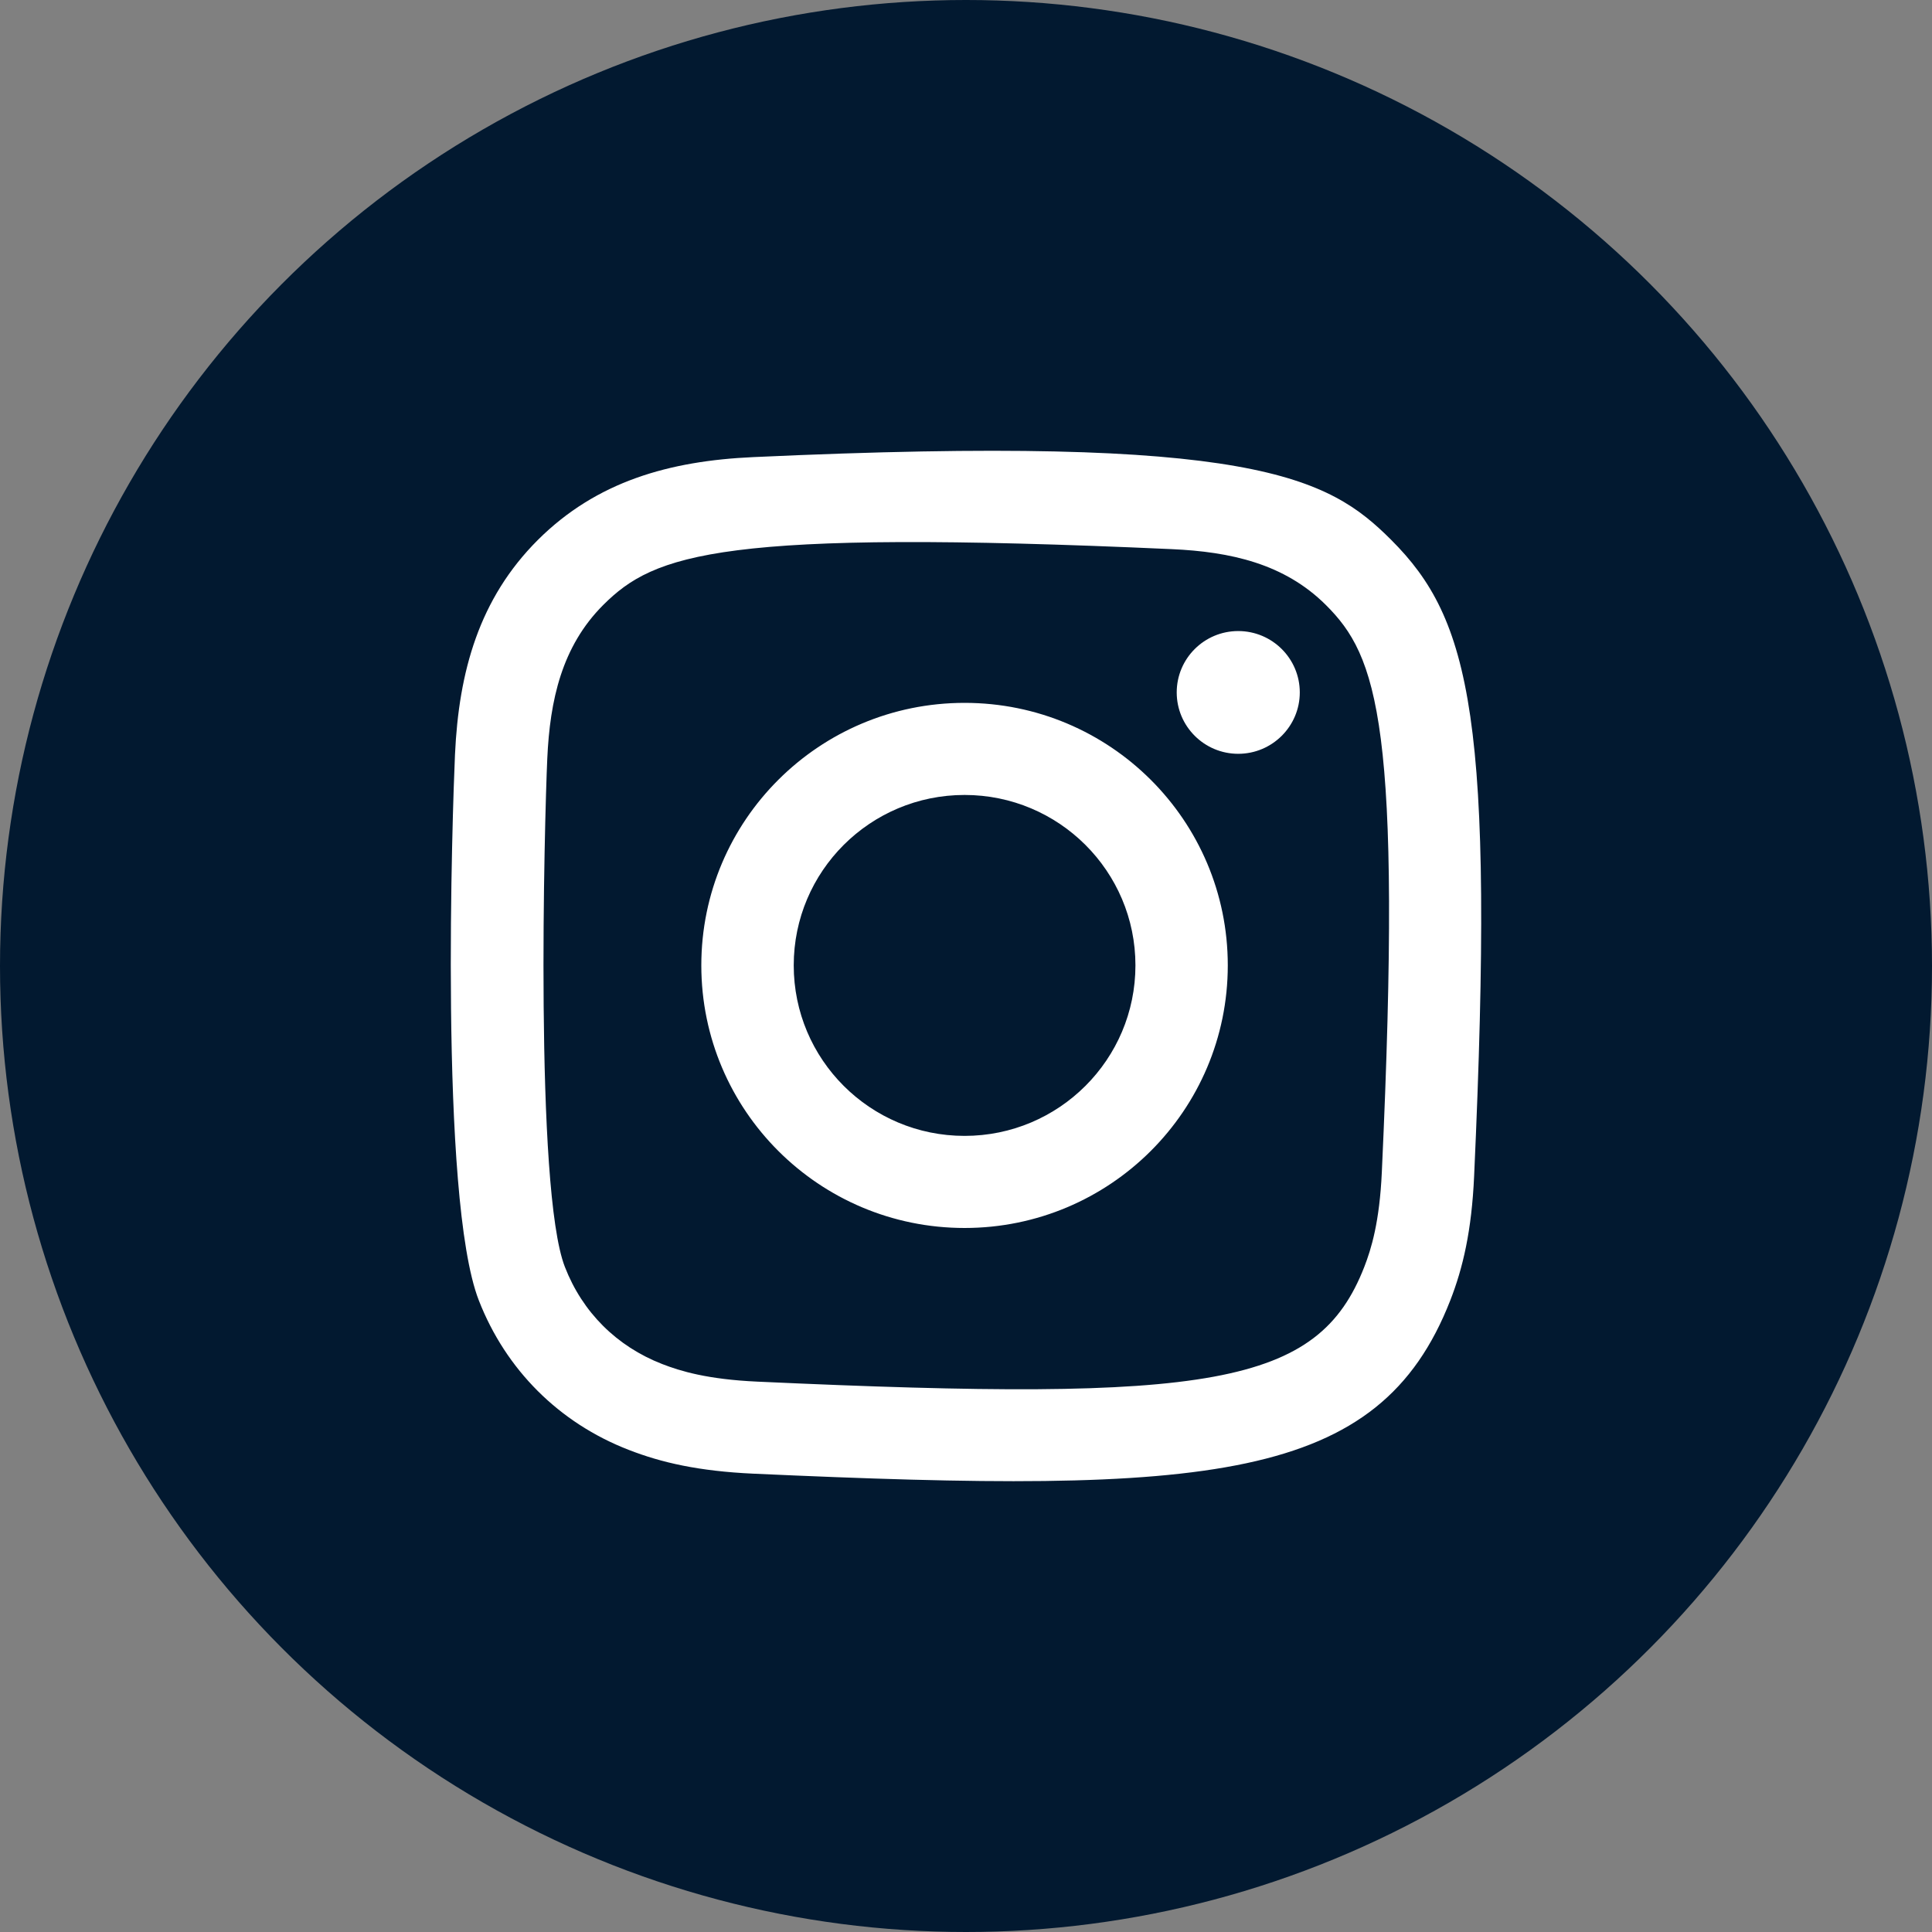<?xml version="1.0" encoding="UTF-8"?>
<svg width="30px" height="30px" viewBox="0 0 30 30" version="1.1" xmlns="http://www.w3.org/2000/svg">
    <rect x="0" y="0" width="30" height="30" fill="#808080" stroke="none"/>
    <title>67AC5497-2CE3-4965-91CD-8623F34947B4</title>
    <g id="Homepage---V01---Klassisch" stroke="none" stroke-width="1" fill="none" fill-rule="evenodd">
        <g id="2.0-Wundo.ch---Icons-Overview" transform="translate(-230, -2249)">
            <g id="IC_instagram" transform="translate(230, 2249)">
                <circle id="Oval" fill="#021930" cx="15" cy="15" r="15"></circle>
                <path d="M11.696,7.098 C10.393,7.157 9.265,7.475 8.353,8.383 C7.439,9.295 7.124,10.428 7.065,11.717 C7.029,12.522 6.814,18.599 7.435,20.192 C7.854,21.267 8.679,22.094 9.764,22.514 C10.27,22.711 10.848,22.844 11.696,22.883 C18.784,23.204 21.412,23.029 22.52,20.192 C22.717,19.687 22.852,19.11 22.89,18.264 C23.213,11.157 22.837,9.617 21.602,8.383 C20.622,7.405 19.469,6.74 11.696,7.098 M11.761,21.454 C10.985,21.419 10.564,21.29 10.283,21.181 C9.576,20.906 9.045,20.377 8.772,19.674 C8.299,18.464 8.456,12.712 8.498,11.782 C8.539,10.87 8.724,10.037 9.367,9.394 C10.163,8.6 11.192,8.211 18.195,8.527 C19.108,8.568 19.943,8.752 20.588,9.394 C21.384,10.188 21.779,11.224 21.457,18.2 C21.422,18.974 21.293,19.394 21.184,19.674 C20.463,21.521 18.806,21.777 11.761,21.454 M18.272,10.752 C18.272,11.277 18.699,11.705 19.227,11.705 C19.755,11.705 20.183,11.277 20.183,10.752 C20.183,10.226 19.755,9.799 19.227,9.799 C18.699,9.799 18.272,10.226 18.272,10.752 M10.89,14.99 C10.89,17.242 12.72,19.068 14.978,19.068 C17.235,19.068 19.065,17.242 19.065,14.99 C19.065,12.738 17.235,10.914 14.978,10.914 C12.72,10.914 10.89,12.738 10.89,14.99 M12.325,14.99 C12.325,13.529 13.512,12.344 14.978,12.344 C16.443,12.344 17.631,13.529 17.631,14.99 C17.631,16.452 16.443,17.638 14.978,17.638 C13.512,17.638 12.325,16.452 12.325,14.99" id="instagram" fill="#FFFFFF"></path>
            </g>
        </g>
    </g>
</svg>